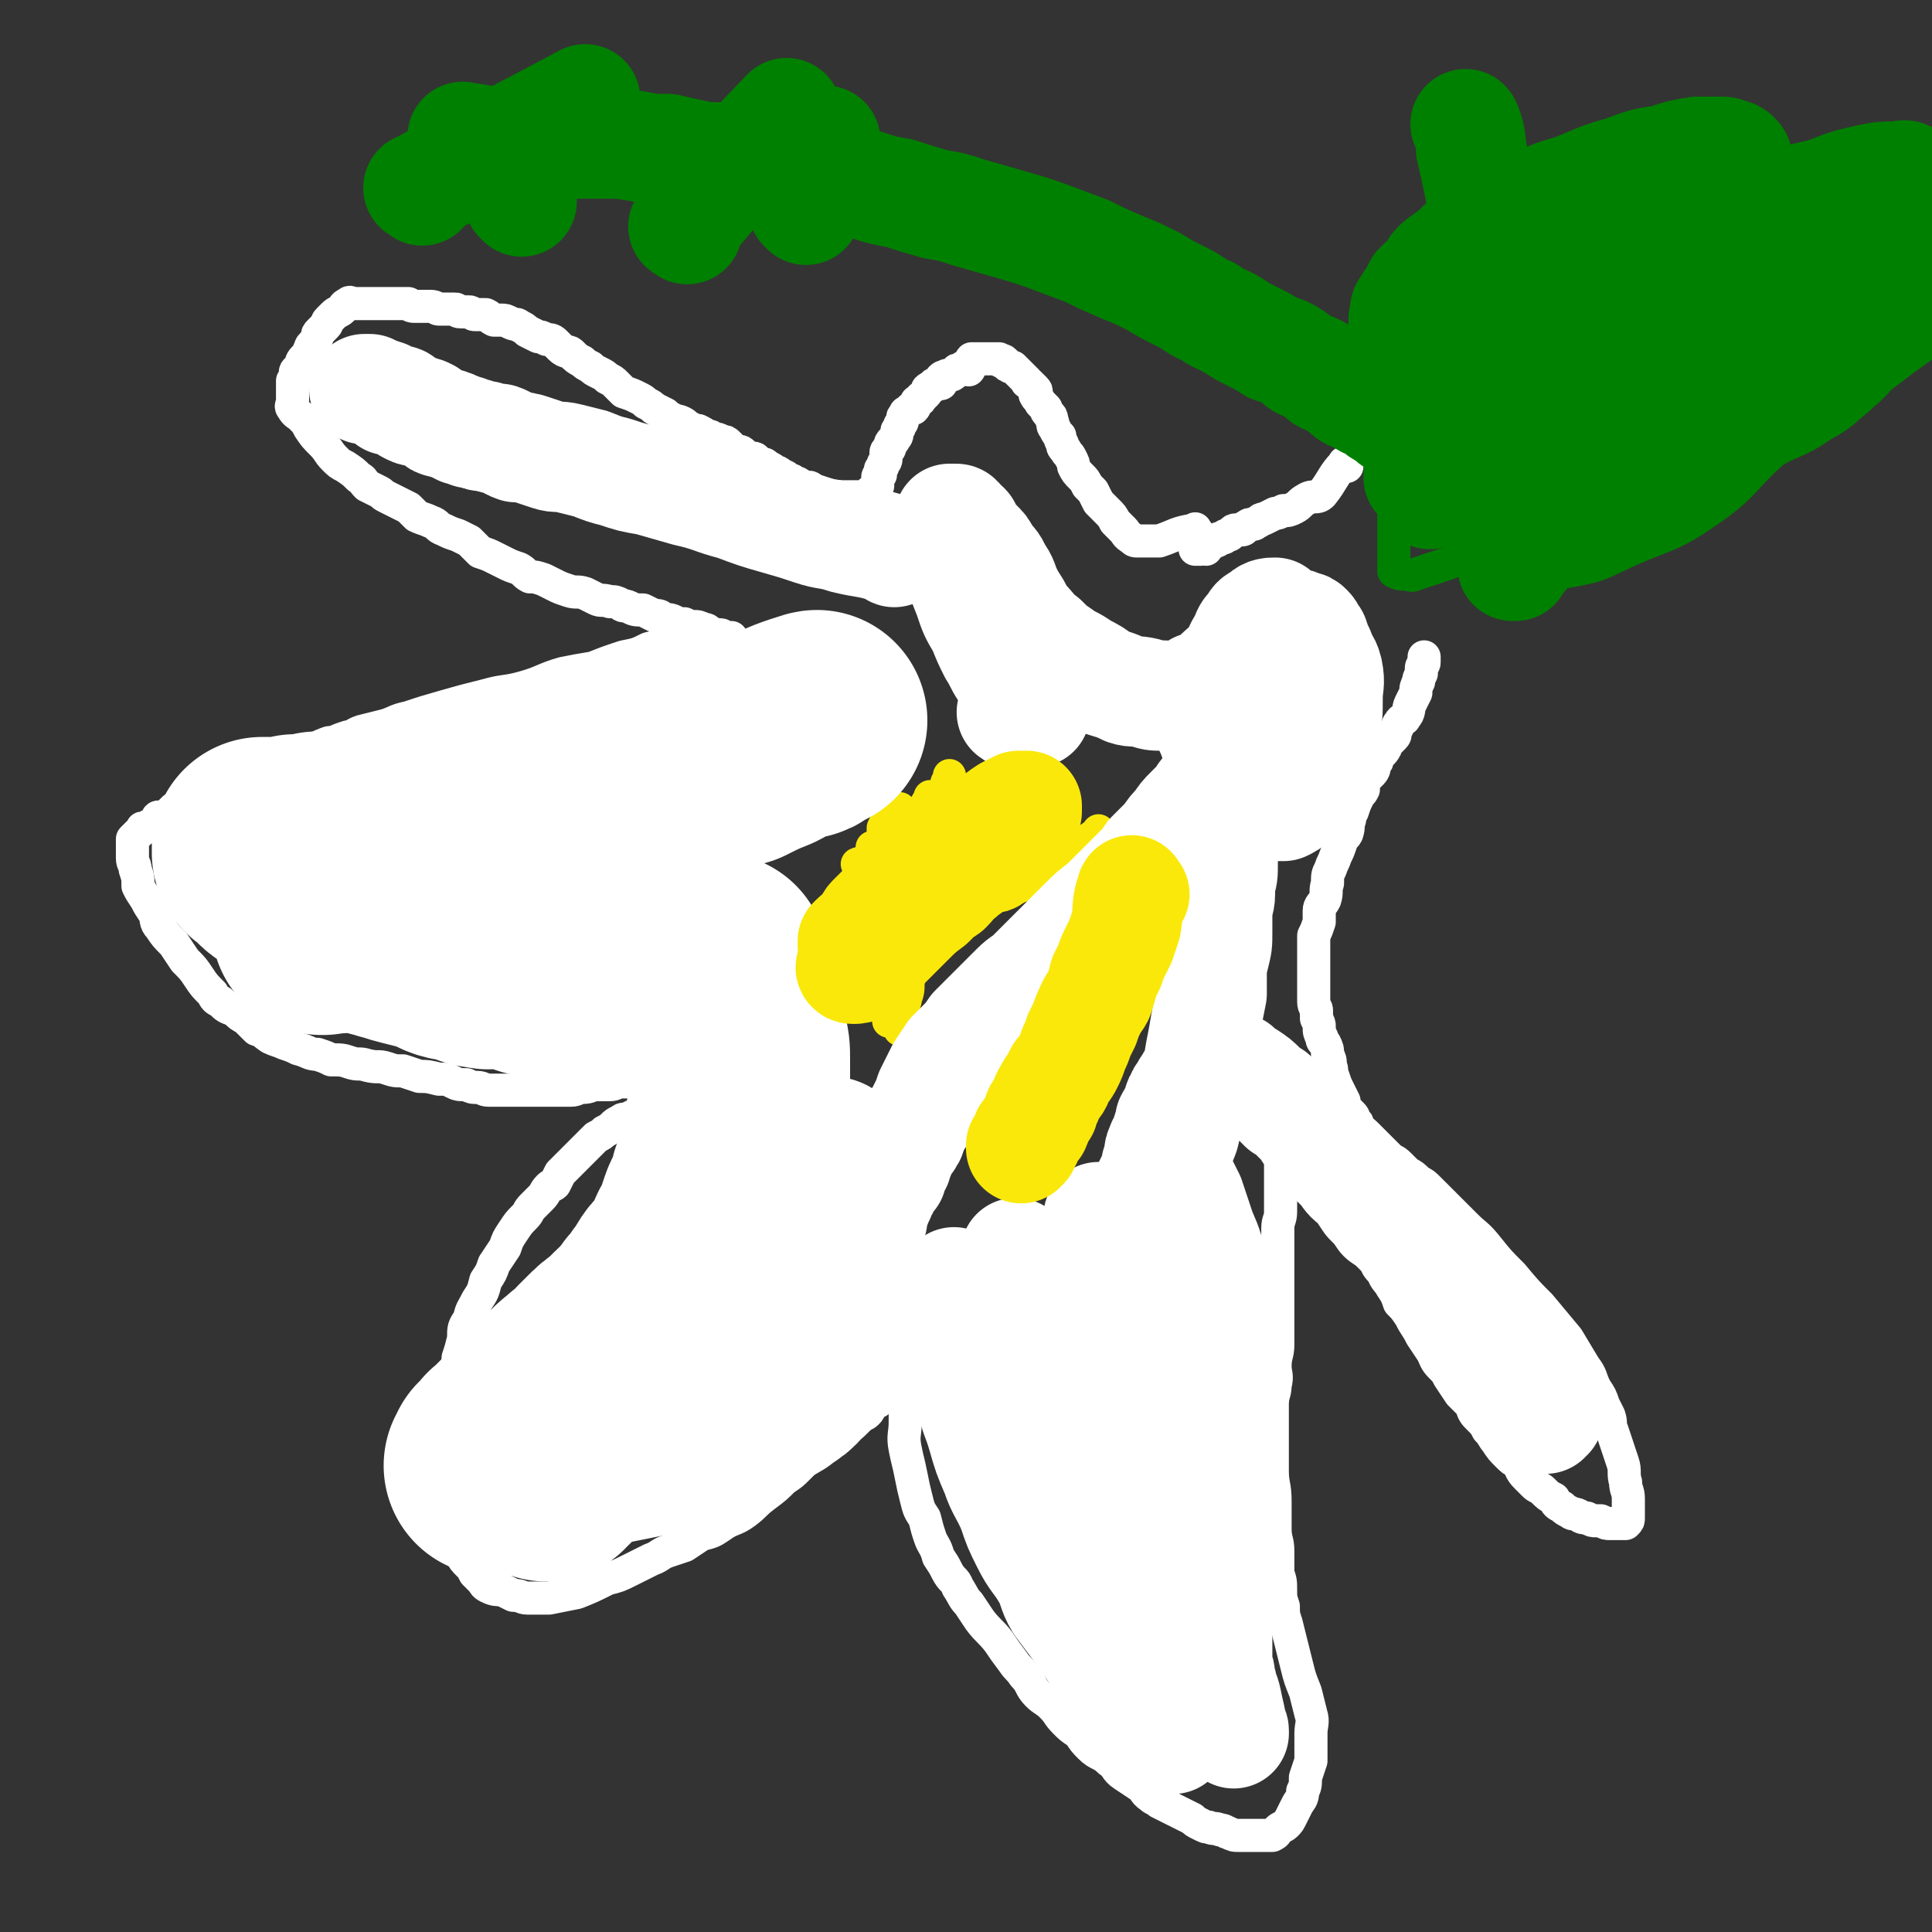 <svg viewBox='0 0 700 700' version='1.1' xmlns='http://www.w3.org/2000/svg' xmlns:xlink='http://www.w3.org/1999/xlink'><rect x="0" y="0" width="700" height="700" fill="#333333" stroke="none"/><g fill='none' stroke='#FFFFFF' stroke-width='12' stroke-linecap='round' stroke-linejoin='round'><path d='M488,169c-1,-1 -1,-2 -1,-1 -4,4 -4,6 -8,11 -2,2 -3,0 -6,2 -2,1 -2,2 -4,3 -2,1 -2,1 -4,1 -2,1 -2,1 -3,1 -2,1 -2,1 -4,2 -1,0 -1,0 -2,1 -1,0 -1,1 -2,1 -1,0 -1,0 -1,0 -1,0 -1,1 -2,1 0,0 0,1 -1,1 -1,0 -1,0 -1,0 -1,0 -1,0 -1,0 -1,0 -1,0 -2,1 0,0 0,1 -1,1 0,0 0,0 -1,0 0,0 0,1 -1,1 0,0 -1,0 -1,0 -1,0 -1,1 -1,1 -1,0 -1,0 -1,0 -1,0 -1,1 -1,1 -1,0 -1,0 -1,0 -1,0 -1,1 -1,2 -1,0 -1,-1 -1,-1 -1,0 -1,1 -1,1 -1,0 -1,0 -1,0 -1,0 -1,0 -1,0 '/><path d='M434,193c-1,-1 -1,-2 -1,-1 -7,1 -7,2 -13,4 -1,0 -2,0 -3,0 -1,0 -1,0 -3,0 -1,0 -1,0 -2,0 -1,0 -1,0 -2,-1 -2,-1 -2,-2 -3,-3 -2,-2 -2,-2 -3,-3 -1,-2 -1,-2 -3,-4 -1,-1 -1,-1 -3,-3 -1,-2 -1,-2 -2,-4 -1,-1 -1,-1 -2,-2 -1,-2 -1,-2 -2,-3 -2,-2 -2,-2 -3,-4 0,-1 0,-1 -1,-3 -1,-2 -1,-1 -2,-3 -1,-1 -1,-1 -1,-2 -1,-2 -1,-2 -1,-3 -1,-1 -1,-1 -2,-3 -1,-1 0,-1 -1,-3 0,-1 0,-1 -1,-2 -1,-1 -1,-1 -1,-2 -1,-1 -1,-1 -2,-2 -1,-2 -1,-1 -2,-3 0,-1 1,-1 0,-2 -1,-1 -1,-1 -2,-2 -1,-1 -1,0 -1,-1 -1,-1 -1,-1 -2,-2 0,0 0,0 -1,-1 -1,-1 -1,-1 -1,-1 -1,-1 -1,-1 -1,-1 0,0 -1,0 -1,0 -1,-1 -1,0 -1,-1 -1,-1 -1,-1 -1,-1 -1,-1 -1,0 -1,0 -1,0 -1,-1 -1,-1 -1,0 -1,0 -1,0 -1,0 -1,0 -1,0 -1,0 -1,0 -1,0 -1,0 -1,0 -1,0 -1,0 -1,0 -1,0 -1,0 -1,0 -2,0 -1,0 -1,0 -1,0 -1,0 -1,0 -1,0 -1,0 -1,0 -1,0 -1,1 0,3 -1,4 0,0 -1,-1 -2,-1 0,0 0,1 -1,1 0,0 0,0 -1,0 -1,0 0,1 -1,1 -1,1 -1,1 -2,1 -1,0 -1,0 -1,0 -1,1 -1,0 -2,1 0,0 0,1 0,2 -1,0 -1,0 -2,0 -1,0 -1,1 -1,1 -1,1 -1,0 -2,1 0,1 0,1 -1,2 0,0 0,0 -1,1 -1,0 0,1 -1,1 -1,1 -1,0 -1,1 -1,1 0,1 -1,2 -1,0 -1,0 -1,0 -1,1 -1,1 -1,1 -1,1 -1,0 -1,1 -1,1 -1,1 -1,2 0,1 0,1 -1,2 0,1 0,1 -1,2 0,0 0,0 0,1 0,1 0,1 -1,2 0,1 -1,1 -1,1 -1,1 0,2 -1,3 0,0 -1,0 -1,1 0,1 0,1 0,2 0,1 0,1 -1,2 0,1 0,1 -1,2 0,1 0,1 0,2 0,0 -1,0 -1,1 0,0 0,0 0,1 0,1 0,1 0,2 0,0 -1,0 -1,1 0,0 0,0 0,1 0,0 -1,0 -1,0 -1,0 -1,1 -1,1 -1,1 -1,1 -1,1 -1,0 -1,0 -2,0 -1,0 -1,0 -3,0 -1,0 -1,0 -2,0 -2,0 -2,0 -3,0 -1,0 -1,0 -2,0 -1,0 -1,0 -2,0 -2,0 -2,0 -3,0 0,0 -1,0 -1,0 -1,-1 -1,-2 -2,-3 -1,-1 -1,0 -2,0 -2,0 -1,-1 -3,-2 -1,0 -1,0 -2,-1 -1,0 -1,0 -2,-1 -1,-1 -1,0 -2,-1 -1,-1 -1,-1 -2,-1 -1,-1 -1,-1 -3,-2 -1,-1 -1,-1 -3,-1 -1,-1 -1,-2 -2,-2 -1,0 -1,0 -2,0 -1,-1 -1,-1 -2,-2 -1,-1 -2,0 -3,-1 -1,-1 -1,-1 -2,-2 -1,-1 -1,-1 -2,-1 -2,-1 -2,-1 -3,-1 -2,-1 -1,-1 -3,-1 -1,-1 -1,-1 -3,-2 -1,0 -1,0 -3,-1 -2,-1 -1,-1 -3,-2 -2,-1 -2,0 -3,-1 -2,-1 -2,-1 -3,-2 -2,-1 -2,-1 -4,-2 -1,-1 -1,-1 -3,-2 -1,-1 -1,-1 -3,-2 -2,-1 -2,-1 -5,-2 -1,-1 -1,-1 -3,-3 -1,-1 -1,-1 -3,-2 -1,-1 -1,-1 -3,-2 -2,-1 -2,-1 -3,-2 -2,-1 -2,-1 -3,-2 -2,-1 -2,-1 -4,-3 -1,-1 -2,0 -4,-2 -1,-1 -1,-1 -2,-2 -1,-1 -2,-1 -3,-1 -2,-1 -2,-1 -3,-1 -2,-1 -2,-1 -4,-2 -1,-1 -1,-1 -3,-2 -1,-1 -1,0 -3,-1 -2,-1 -2,-1 -3,-1 -1,0 -2,0 -3,0 -2,-1 -1,-1 -3,-2 -2,0 -2,0 -4,0 -1,0 -1,-1 -2,-1 -2,0 -2,0 -3,0 -2,0 -1,-1 -2,-1 -2,0 -2,0 -3,0 -2,0 -2,0 -3,0 -1,0 -1,-1 -3,-1 -1,0 -1,0 -3,0 -1,0 -1,0 -2,0 -2,0 -2,0 -3,-1 -1,0 -1,0 -3,0 -2,0 -2,0 -4,0 -1,0 -1,0 -3,0 -1,0 -1,0 -3,0 -1,0 -1,0 -3,0 -1,0 -1,0 -2,0 -1,0 -1,0 -2,0 -1,0 -1,-1 -2,0 -2,1 -1,1 -2,2 -1,1 -2,1 -3,2 -1,1 -1,1 -2,2 -1,1 0,1 -1,2 -1,1 -1,1 -2,2 -1,1 -1,1 -1,2 -1,2 -1,2 -2,3 -1,1 0,1 -1,2 0,1 0,1 -1,2 -1,1 -1,1 -1,1 -1,1 -1,2 -1,3 0,0 -1,0 -1,1 0,0 -1,0 -1,1 0,1 0,1 0,2 0,1 -1,1 -1,1 0,1 0,1 0,3 0,1 0,1 0,2 0,1 0,1 0,2 0,2 -1,2 0,3 1,2 2,2 3,3 2,2 2,2 3,4 2,3 2,3 5,6 2,2 2,3 4,5 2,2 2,2 4,3 3,2 3,2 5,4 2,1 1,1 3,3 2,1 2,1 4,2 2,1 1,1 3,2 2,1 2,1 4,2 2,1 2,1 4,2 2,2 2,2 3,3 2,1 3,1 5,2 3,1 2,2 5,3 2,1 2,1 5,2 2,1 2,1 4,2 2,2 2,2 4,4 3,1 3,1 5,2 2,1 2,1 4,2 2,1 2,1 5,2 2,1 2,2 4,3 2,0 2,0 5,1 2,1 2,1 4,2 2,1 2,1 5,2 3,1 3,0 6,1 2,1 2,1 4,2 2,1 2,0 5,1 2,0 2,0 4,1 1,1 1,0 3,1 2,1 2,1 5,1 2,1 2,1 4,2 2,0 2,0 3,1 2,1 2,0 4,1 2,1 2,1 4,1 2,1 2,1 3,1 2,0 2,0 4,1 1,0 1,0 2,1 1,0 1,1 2,1 1,0 1,0 2,0 1,0 1,1 2,1 1,1 1,0 1,0 1,0 1,0 1,0 -1,0 -2,0 -4,0 -2,0 -2,0 -5,0 -2,0 -2,1 -5,1 -4,1 -4,0 -8,1 -4,1 -4,1 -8,2 -4,2 -4,2 -9,3 -6,2 -6,2 -11,4 -6,1 -6,1 -11,2 -7,2 -7,3 -14,5 -7,2 -7,1 -14,3 -8,2 -8,2 -15,4 -7,2 -7,2 -13,4 -5,1 -5,2 -9,3 -4,1 -4,1 -8,2 -3,1 -3,2 -5,2 -3,1 -3,1 -5,2 -2,0 -2,0 -4,1 -1,0 -1,1 -2,1 -2,1 -2,1 -3,1 -2,1 -2,1 -3,1 -2,0 -2,1 -4,1 -1,0 -1,1 -3,1 -1,0 -1,0 -2,0 -1,0 -1,1 -2,1 -2,1 -2,0 -3,1 -1,0 -1,1 -2,1 -1,0 -1,0 -2,0 -1,0 -1,0 -2,1 -1,1 -1,1 -2,1 -1,1 -1,0 -2,1 -1,0 -1,0 -1,0 -1,0 -1,1 -1,1 -1,0 -1,0 -1,0 -1,0 -1,1 -1,1 -1,1 -1,0 -2,0 -1,0 -1,1 -1,2 -1,0 -1,0 -1,0 0,0 -1,0 -1,0 -1,0 -1,0 -1,1 -1,0 -1,1 -1,1 -1,0 -1,0 -1,0 -1,0 -1,1 -1,2 -1,0 -1,0 -2,0 -1,1 -1,1 -2,1 -1,1 -1,1 -1,2 -1,0 -1,0 -1,0 -1,1 -1,1 -2,1 -1,0 -1,0 -1,0 -1,1 -1,1 -2,2 0,0 0,1 -1,1 -1,0 -1,0 -2,0 -1,0 -1,0 -1,1 -1,1 -1,1 -2,2 -1,0 -1,0 -2,1 0,0 0,0 -1,0 -1,0 0,0 -1,1 -1,1 -1,1 -2,2 0,0 0,0 -1,1 0,1 0,1 0,3 0,2 0,2 0,4 0,2 1,2 1,4 1,3 1,3 1,6 1,2 1,2 3,5 1,2 1,2 3,5 1,2 0,3 2,5 2,3 2,3 5,6 2,3 2,3 4,6 3,3 3,3 5,6 2,3 2,3 5,6 1,2 1,2 3,3 2,2 2,2 5,3 2,2 2,2 4,3 2,2 2,2 4,4 3,1 2,1 5,3 2,1 3,1 5,2 3,1 3,1 5,2 4,1 4,2 7,2 3,1 3,1 5,2 4,0 4,0 7,1 3,1 3,0 6,1 4,1 4,0 7,1 3,1 3,1 6,1 3,1 3,1 6,2 3,0 3,0 7,1 3,0 3,0 5,1 2,1 2,1 5,1 2,1 2,1 4,1 2,0 2,1 4,1 1,0 1,0 3,0 2,0 2,0 3,0 2,0 2,0 4,0 2,0 2,0 4,0 1,0 1,0 3,0 1,0 1,0 3,0 2,0 2,0 4,0 3,0 3,0 6,0 2,0 2,-1 4,-1 3,0 3,-1 5,-1 2,0 2,0 5,0 2,0 2,-1 4,-1 3,0 3,0 5,0 2,-1 2,-1 5,-1 2,0 2,0 5,0 2,0 2,0 4,0 2,0 2,0 3,0 2,0 2,0 3,0 1,0 1,0 3,0 0,0 0,0 1,0 0,0 0,0 1,0 1,0 1,0 1,0 -2,2 -2,2 -5,4 -1,0 -1,0 -2,1 -2,1 -2,0 -4,1 -2,1 -2,1 -4,1 -2,1 -2,1 -4,3 -2,1 -2,1 -4,2 -3,1 -3,1 -5,2 -2,1 -2,0 -3,1 -2,1 -2,1 -3,2 -1,1 -1,1 -3,2 -1,1 -1,1 -3,2 -1,1 -1,1 -2,2 -1,1 -1,1 -2,2 -1,1 -1,1 -2,2 -2,2 -2,2 -3,3 -1,1 -1,1 -2,2 -1,1 -1,1 -2,2 -1,2 -1,2 -2,4 -1,1 -1,0 -2,1 -2,2 -1,2 -3,4 -1,1 -1,1 -3,3 -2,2 -1,2 -3,4 -2,2 -2,2 -4,5 -2,3 -2,3 -3,6 -2,3 -2,3 -4,6 -1,3 -1,3 -3,6 -1,4 -1,4 -3,7 -2,4 -2,3 -3,7 -2,3 -2,3 -2,7 -1,4 -1,4 -2,7 0,3 -1,3 -1,7 0,2 0,2 0,4 0,3 -1,3 -1,5 0,3 0,3 0,5 0,2 0,2 0,3 0,2 0,2 0,3 0,2 0,2 0,3 0,1 0,1 0,2 0,1 0,1 0,3 0,1 -1,1 -1,2 0,1 0,1 0,2 0,1 0,1 0,2 0,1 0,1 0,2 0,1 0,1 -1,2 0,1 0,1 0,2 0,1 0,1 0,2 0,1 0,1 0,2 0,0 0,0 0,1 0,1 0,1 0,3 0,1 0,1 0,3 0,2 0,2 1,4 1,2 1,2 2,4 1,2 1,3 2,5 1,2 1,2 3,4 1,1 1,1 2,3 1,1 1,1 2,2 2,2 1,2 3,3 2,1 3,1 5,1 2,1 2,1 4,2 3,0 3,1 5,1 4,0 4,0 8,0 5,-1 5,-1 10,-2 5,-2 5,-2 11,-5 4,-1 4,-1 8,-3 4,-2 4,-2 8,-4 3,-1 3,-2 6,-3 3,-1 3,-1 6,-2 3,-2 3,-2 6,-4 4,-1 4,-1 7,-3 4,-3 5,-2 9,-5 4,-3 3,-3 7,-6 4,-3 4,-3 7,-6 3,-2 3,-2 5,-4 2,-2 2,-2 4,-4 2,-1 2,-1 4,-3 2,-2 1,-2 3,-3 2,-1 2,-1 4,-2 1,-1 1,-1 3,-3 1,-1 1,-1 2,-2 2,-1 2,-1 3,-2 1,-1 1,0 2,-1 1,-1 1,-1 1,-2 1,-1 1,-1 2,-2 1,0 1,0 2,-1 1,-1 1,-1 2,-1 0,-1 1,-1 1,-2 1,-1 1,-1 1,-2 1,-2 2,-1 3,-3 1,-1 1,-1 2,-3 1,-2 0,-2 1,-4 1,-2 2,-2 2,-3 1,-2 1,-3 1,-5 1,-2 1,-2 2,-4 1,-2 1,-2 2,-4 1,-1 1,-2 1,-3 1,-2 1,-2 1,-3 1,-2 1,-2 1,-3 0,-1 1,-1 1,-3 0,-1 0,-1 0,-2 0,-1 1,-1 1,-2 0,-1 0,-1 0,-1 0,-2 0,-2 1,-3 0,0 0,0 0,-1 0,0 0,0 0,-1 0,-1 0,-1 0,-1 0,-1 0,-1 0,-1 -1,1 -2,1 -3,3 -1,2 -1,2 -2,5 -1,3 -2,3 -3,7 -2,5 -1,5 -2,10 -2,7 -2,7 -3,14 0,7 0,7 -1,13 0,6 0,6 0,11 0,5 -1,5 0,10 1,5 1,4 2,9 1,5 1,5 2,9 1,4 1,4 3,7 1,4 1,4 2,7 1,3 2,3 3,7 2,3 2,3 3,5 2,4 3,3 4,6 2,3 2,4 4,6 2,3 2,3 4,6 3,4 4,4 7,8 2,3 2,3 5,7 2,3 2,2 4,5 3,3 2,4 5,7 2,2 3,2 5,4 3,3 2,3 5,6 2,2 2,2 5,4 2,3 2,3 4,5 3,3 4,2 7,5 3,2 2,3 5,5 3,2 3,2 6,4 2,1 1,2 4,4 1,1 2,1 3,2 2,1 2,1 4,2 2,1 2,1 4,2 2,1 2,1 4,2 1,1 1,1 3,2 2,1 2,1 3,1 2,1 2,0 4,1 2,0 2,1 3,1 2,1 2,1 4,1 2,0 2,0 4,0 1,0 1,0 3,0 1,0 1,0 3,0 1,0 1,0 2,0 2,-1 1,-1 2,-2 1,-1 2,-1 3,-2 1,-1 1,-1 2,-3 1,-2 1,-2 2,-4 1,-2 2,-2 2,-5 1,-2 1,-2 1,-5 1,-3 1,-3 2,-6 0,-2 0,-2 0,-5 0,-3 0,-3 0,-5 0,-3 1,-4 0,-7 -1,-4 -1,-4 -2,-8 -2,-5 -2,-5 -3,-9 -1,-4 -1,-4 -2,-8 -1,-4 -1,-4 -2,-8 -1,-3 -1,-3 -1,-6 -1,-3 -1,-3 -1,-6 0,-3 0,-3 -1,-6 0,-4 0,-4 0,-8 0,-4 -1,-4 -1,-8 0,-5 0,-5 0,-10 0,-6 -1,-6 -1,-11 0,-5 0,-5 0,-9 0,-4 0,-4 0,-8 0,-4 0,-4 0,-7 0,-4 1,-4 1,-7 1,-4 0,-4 0,-7 0,-4 1,-4 1,-8 0,-4 0,-4 0,-8 0,-4 0,-4 0,-7 0,-4 0,-4 0,-7 0,-2 0,-2 0,-5 0,-3 0,-3 0,-5 0,-3 0,-3 0,-5 0,-3 0,-3 0,-5 0,-3 1,-3 1,-6 0,-3 0,-3 0,-5 0,-2 0,-2 0,-4 0,-3 0,-3 0,-5 0,-1 0,-1 0,-2 0,-1 0,-1 0,-2 0,-1 0,-1 0,-2 0,-1 0,-1 0,-2 0,0 0,0 0,-1 0,-1 0,-1 0,-1 0,-1 0,-1 0,-1 0,-1 0,-1 0,-1 0,-1 0,-1 0,-1 0,-1 0,-1 0,-1 0,0 0,0 0,-1 0,0 0,-1 0,-1 0,0 1,0 1,0 1,0 1,0 1,0 1,0 1,0 2,1 1,2 1,2 2,4 0,1 1,1 2,3 1,1 1,1 2,3 2,2 2,2 3,4 2,3 2,3 3,5 2,2 2,2 3,4 2,3 2,3 4,6 1,2 1,2 2,4 1,2 1,2 2,4 2,3 2,3 3,5 2,2 2,2 4,4 1,3 1,3 3,5 1,3 2,3 3,5 2,3 2,3 3,6 2,2 2,2 4,5 2,4 2,3 4,7 2,3 2,3 4,6 1,2 1,3 3,5 2,2 2,2 3,4 2,3 2,3 4,6 2,2 2,2 4,4 1,3 1,3 3,5 2,2 2,2 3,4 2,2 2,3 3,4 2,3 2,3 4,5 2,2 2,2 4,3 1,2 1,3 3,5 1,1 1,1 3,3 1,1 2,1 3,2 2,2 2,2 4,3 1,2 1,2 3,3 1,1 1,1 3,2 1,1 1,0 3,1 1,1 2,1 3,1 2,1 2,1 3,1 1,0 1,0 2,0 2,1 2,1 3,1 1,0 1,0 2,0 0,0 0,0 1,0 0,0 0,0 1,0 1,0 1,0 1,0 1,0 1,0 1,0 1,-1 1,-1 1,-2 0,-2 0,-2 0,-3 0,-2 0,-2 0,-4 0,-3 -1,-3 -1,-6 -1,-3 0,-4 -1,-7 -1,-3 -1,-3 -2,-6 -1,-3 -1,-3 -2,-6 -1,-2 0,-2 -1,-5 -1,-2 -1,-2 -2,-4 -1,-3 -1,-3 -3,-6 -2,-4 -1,-4 -4,-8 -3,-5 -3,-5 -6,-10 -5,-6 -5,-6 -10,-12 -5,-5 -5,-5 -10,-11 -5,-5 -5,-5 -9,-10 -4,-5 -4,-4 -8,-8 -4,-4 -4,-4 -7,-7 -3,-3 -3,-3 -6,-6 -2,-2 -2,-2 -4,-3 -2,-2 -2,-2 -4,-3 -2,-2 -2,-2 -3,-3 -2,-2 -2,-1 -4,-3 -1,-1 -1,-1 -3,-3 -2,-2 -2,-2 -3,-3 -1,-1 -1,-1 -2,-2 -2,-2 -2,-1 -3,-3 0,-1 0,-1 -1,-2 -1,-1 0,-1 -1,-2 -1,-1 -1,-1 -2,-2 -1,-1 -1,-2 -1,-3 -1,-2 -1,-2 -2,-4 -1,-2 -1,-2 -2,-5 -1,-2 0,-2 -1,-4 0,-2 0,-2 -1,-4 0,-2 0,-2 -1,-4 -1,-1 -1,-1 -1,-2 -1,-2 -1,-2 -1,-4 0,-1 0,-1 -1,-3 0,-1 0,-1 0,-3 0,-1 -1,-1 -1,-3 0,-2 0,-2 0,-4 0,-2 0,-2 0,-4 0,-2 0,-2 0,-4 0,-2 0,-2 0,-5 0,-2 0,-2 0,-4 0,-1 0,-2 0,-3 1,-2 1,-2 2,-5 0,-2 0,-2 0,-4 0,-2 1,-2 2,-4 1,-3 0,-3 1,-6 0,-3 0,-3 1,-5 1,-3 1,-2 2,-5 1,-2 1,-2 2,-5 0,-2 1,-1 2,-3 1,-3 0,-3 1,-5 0,-2 0,-2 1,-3 1,-3 1,-3 2,-5 1,-2 1,-1 2,-3 0,-2 0,-2 1,-4 1,-1 1,-1 2,-2 1,-1 1,-2 1,-3 1,-1 1,-1 1,-2 1,-2 2,-2 3,-4 0,-1 0,-1 1,-2 1,-1 1,-1 2,-2 1,-1 0,-1 1,-3 1,-1 0,-1 1,-2 1,-2 2,-1 2,-2 2,-2 1,-3 2,-5 1,-2 1,-2 2,-4 0,-2 0,-2 1,-4 0,-1 0,-1 1,-3 0,-1 0,-1 0,-2 0,-1 1,-1 1,-2 0,-1 0,-1 0,-1 0,-1 0,-1 0,-1 '/></g>
<g fill='none' stroke='#008000' stroke-width='12' stroke-linecap='round' stroke-linejoin='round'><path d='M541,217c-1,-1 -2,-1 -1,-1 6,-2 7,-1 14,-4 4,-1 4,-2 8,-4 4,-3 4,-3 8,-6 5,-4 5,-5 10,-9 6,-5 6,-4 12,-9 5,-4 5,-5 10,-10 4,-4 4,-4 9,-8 3,-3 4,-3 7,-7 4,-4 3,-4 7,-8 3,-4 4,-4 7,-8 4,-4 3,-4 6,-8 2,-4 2,-4 5,-7 1,-3 1,-3 3,-6 1,-2 1,-2 3,-4 2,-2 2,-2 3,-4 2,-1 2,-1 3,-3 0,-1 0,-1 1,-2 1,-1 1,-1 2,-2 1,-1 1,-1 2,-2 1,-1 1,-1 1,-2 1,-2 1,-1 3,-3 0,0 0,0 1,-1 1,0 1,0 2,-1 1,-1 1,-1 2,-2 0,0 1,0 1,0 1,0 1,-1 1,-1 1,-1 1,-1 2,-1 0,0 0,-1 1,-1 0,0 1,0 1,0 1,0 1,0 1,-1 1,-1 1,-1 1,-1 1,-1 1,-1 1,-1 1,0 1,0 2,0 0,0 0,0 0,0 0,0 0,0 0,-1 0,0 0,-1 0,-1 -2,-1 -2,-1 -4,-1 -3,0 -3,0 -6,0 -2,0 -2,0 -5,0 -4,0 -4,0 -8,0 -3,0 -3,0 -6,0 -4,1 -4,1 -8,2 -3,1 -3,1 -6,1 -4,0 -4,0 -7,0 -3,0 -3,1 -6,1 -4,0 -4,0 -7,0 -3,1 -3,1 -6,1 -3,0 -3,1 -5,1 -3,1 -3,1 -6,1 -2,0 -2,0 -5,1 -2,0 -2,1 -5,1 -2,1 -2,1 -4,1 -2,1 -2,1 -4,2 -2,0 -2,1 -3,2 -3,1 -3,0 -5,1 -2,1 -2,2 -4,3 -2,2 -3,1 -5,2 -2,2 -2,2 -4,3 -2,2 -2,2 -3,3 -3,2 -3,2 -5,4 -2,1 -1,2 -3,3 -2,2 -2,2 -4,4 -3,2 -3,2 -5,4 -3,2 -2,2 -4,4 -2,2 -2,2 -4,4 -2,2 -2,3 -4,5 -2,2 -2,2 -4,4 -3,3 -3,3 -5,6 -2,3 -2,3 -4,6 -1,3 -1,3 -3,6 -1,2 -2,2 -3,5 -1,3 0,3 -1,6 -1,3 -1,2 -2,5 -1,3 -1,3 -2,6 0,3 0,3 0,6 0,2 0,2 0,5 0,2 0,2 0,4 0,2 0,2 0,3 0,1 0,1 0,3 0,0 0,1 0,1 2,1 2,1 4,1 2,0 2,1 4,0 6,-2 6,-2 12,-4 7,-4 8,-4 15,-9 7,-4 7,-4 14,-10 7,-6 7,-6 13,-12 7,-7 6,-7 12,-14 6,-8 6,-8 12,-15 5,-6 5,-6 9,-13 4,-5 4,-6 8,-11 2,-3 3,-3 5,-6 2,-3 1,-3 3,-5 1,-2 2,-1 3,-2 1,-1 1,-1 2,-3 0,0 0,-1 0,-1 0,0 2,0 2,0 -2,2 -3,2 -6,4 -8,7 -8,7 -16,14 -10,7 -10,7 -19,15 -6,5 -7,5 -13,11 -4,4 -4,4 -8,8 -2,2 -2,2 -5,4 -2,1 -2,1 -4,3 -1,1 -1,1 -2,3 0,1 0,1 0,2 0,0 0,0 0,1 1,0 2,0 3,0 6,0 6,0 12,-1 12,-3 12,-2 23,-6 15,-6 15,-6 30,-13 10,-5 10,-5 21,-11 10,-6 10,-6 21,-13 7,-4 7,-4 14,-9 4,-2 3,-3 7,-5 2,-2 2,-1 4,-3 1,-1 1,-1 2,-2 0,0 1,0 1,0 -2,1 -3,0 -6,2 -8,3 -8,3 -16,7 -14,7 -14,8 -28,15 -14,7 -14,7 -28,15 -12,6 -12,6 -24,13 -9,6 -9,7 -18,13 -6,4 -6,4 -11,8 -4,3 -4,3 -7,6 -1,1 0,1 -1,2 -1,1 -2,3 -1,2 4,0 6,-1 11,-4 12,-6 12,-6 23,-14 13,-8 13,-8 25,-18 10,-7 10,-7 20,-14 8,-6 8,-6 15,-11 6,-5 6,-5 12,-9 3,-3 3,-3 7,-6 1,-1 1,-1 3,-3 1,-1 1,-1 2,-2 0,-1 0,-1 0,-2 -1,-1 -1,-1 -2,-2 -3,-1 -3,-2 -7,-2 -7,0 -7,0 -14,1 -10,2 -11,2 -20,5 -16,7 -16,7 -32,15 -11,6 -10,6 -21,13 -8,5 -8,5 -16,10 -5,4 -5,4 -9,7 -3,2 -3,2 -5,4 -1,1 -1,1 -1,2 0,1 0,2 0,2 7,-2 8,-2 15,-5 15,-7 15,-7 30,-16 13,-7 13,-7 26,-15 10,-6 10,-6 19,-12 6,-4 6,-4 12,-8 4,-3 4,-3 7,-5 2,-1 2,-1 3,-2 1,-1 3,-1 2,-1 -2,0 -4,0 -8,2 -8,3 -8,3 -17,6 -12,5 -12,4 -23,9 -11,5 -11,6 -22,12 -9,5 -9,5 -19,11 -8,5 -8,5 -16,10 -5,4 -5,3 -10,7 -3,3 -3,3 -6,6 -1,1 -1,0 -2,1 -1,1 -1,1 -1,2 0,0 0,1 0,1 2,-1 3,-1 5,-3 7,-5 8,-5 15,-10 8,-7 8,-7 16,-14 9,-7 9,-7 18,-15 7,-5 6,-6 13,-11 5,-4 5,-5 9,-8 3,-3 4,-2 7,-4 1,-2 1,-2 2,-3 1,-1 2,-1 3,-2 0,-1 0,-1 0,-1 -1,-1 -1,-1 -2,-1 -5,0 -5,0 -9,1 -10,2 -10,2 -19,5 -10,4 -10,4 -20,8 -10,4 -10,4 -20,9 -8,3 -8,3 -15,7 -4,2 -4,2 -9,4 -3,2 -3,2 -6,4 -2,2 -2,2 -3,4 0,1 0,1 0,2 0,0 0,1 0,1 2,1 3,2 6,1 7,-1 8,-2 15,-5 14,-6 14,-6 28,-13 14,-8 13,-9 26,-17 12,-8 12,-8 23,-16 7,-4 7,-4 14,-8 4,-2 4,-2 8,-4 1,0 1,-1 2,-1 1,-1 3,-2 3,-1 -1,2 -2,3 -5,5 -7,7 -8,7 -15,13 -10,8 -10,8 -20,16 -12,8 -13,8 -25,16 -8,6 -8,7 -17,13 -6,5 -6,5 -12,11 -4,4 -3,4 -7,9 -3,2 -3,2 -5,4 -2,3 -2,3 -3,6 -1,2 -1,3 -2,5 0,1 -1,2 0,3 1,2 2,2 5,2 7,0 8,1 15,-1 13,-3 13,-4 25,-9 15,-6 15,-6 29,-13 13,-7 13,-8 25,-16 11,-7 10,-7 21,-14 7,-5 7,-5 13,-10 4,-3 4,-3 8,-6 1,-2 1,-2 2,-3 0,-1 0,-1 0,-1 -1,-1 -1,-1 -2,-1 -6,1 -7,1 -13,3 -12,5 -12,5 -25,11 -17,8 -17,8 -33,16 -15,8 -15,8 -29,17 -10,7 -10,6 -21,14 -7,4 -6,5 -13,10 -3,3 -3,3 -7,6 -1,1 -1,1 -2,3 -1,1 -2,0 -3,2 0,0 -1,1 0,2 1,0 1,0 3,0 5,0 5,1 11,0 10,-2 10,-2 19,-5 13,-4 13,-4 24,-10 12,-6 12,-6 24,-13 11,-6 11,-6 21,-12 9,-5 9,-5 18,-11 6,-4 6,-4 11,-8 4,-3 4,-3 7,-5 1,-1 1,-1 2,-2 0,-1 0,-2 0,-1 -9,4 -9,5 -18,10 -16,10 -16,10 -31,20 -15,9 -16,8 -31,18 -10,7 -10,8 -19,16 -6,5 -6,4 -12,10 -2,2 -2,2 -5,5 -1,2 -1,2 -1,4 0,1 -1,2 0,3 1,2 2,2 5,2 8,1 9,2 17,1 12,-2 12,-3 23,-8 14,-6 15,-5 28,-14 13,-9 12,-11 23,-21 '/></g>
<g fill='none' stroke='#FAE80B' stroke-width='12' stroke-linecap='round' stroke-linejoin='round'><path d='M312,314c-1,-1 -2,-1 -1,-1 1,-1 4,1 5,0 1,-1 0,-6 0,-6 0,0 1,3 0,5 0,2 -1,2 -2,4 -1,2 0,2 -1,5 0,2 0,2 -1,4 0,1 -1,1 -1,3 0,1 0,1 0,2 0,1 -1,1 -1,2 0,1 0,1 0,1 0,1 0,1 0,2 0,0 0,0 -1,1 0,0 0,1 0,1 -1,-2 -1,-3 0,-4 1,-2 2,-2 3,-4 1,-2 1,-2 1,-4 1,-3 1,-3 1,-6 1,-3 1,-3 2,-5 0,-3 0,-3 1,-5 1,-2 1,-2 2,-4 1,-2 1,-2 1,-3 0,-1 0,-2 0,-2 1,-2 1,-2 2,-3 0,-1 0,-1 1,-2 0,0 0,0 0,-1 0,-1 0,-1 1,-1 0,-1 0,0 1,0 0,0 1,0 1,0 1,1 1,2 1,4 1,2 2,2 2,5 1,4 1,4 2,8 1,5 1,5 1,10 0,4 0,4 0,9 0,5 1,5 0,11 0,4 -1,4 -2,9 -1,3 0,3 -1,7 0,3 0,3 -1,6 0,2 -1,1 -1,3 0,2 0,2 0,3 0,1 0,1 -1,2 0,1 0,1 0,2 0,0 0,1 0,1 0,-2 0,-3 0,-5 1,-6 1,-6 1,-13 1,-6 1,-6 2,-11 0,-6 0,-6 1,-11 1,-4 0,-4 1,-8 1,-4 1,-3 2,-7 1,-2 1,-2 1,-4 0,-3 0,-3 1,-5 1,-2 1,-2 2,-4 0,-1 0,-1 0,-3 0,-1 0,-1 1,-2 0,-1 1,-1 1,-3 0,0 0,-1 0,-1 0,0 1,0 2,0 0,0 -1,-2 -1,-1 -1,1 0,3 -1,6 0,4 0,4 -1,8 -1,4 -1,4 -2,9 -1,4 -1,4 -2,8 0,4 -1,4 -2,8 -1,4 -1,4 -2,8 -1,3 -1,3 -2,7 -1,3 -1,3 -1,6 -1,2 -1,2 -2,4 -1,2 -1,2 -1,4 0,1 0,1 0,2 0,1 0,1 -1,2 0,1 -1,1 -1,1 0,1 0,1 0,2 0,0 0,0 0,0 0,-3 0,-3 0,-6 0,-4 0,-4 0,-8 0,-5 0,-5 1,-10 0,-4 0,-4 1,-8 1,-5 1,-5 2,-9 1,-5 1,-5 2,-9 1,-3 2,-3 3,-7 1,-3 1,-3 2,-7 1,-2 0,-2 1,-4 1,-2 0,-2 1,-5 0,-1 1,0 1,-1 0,-1 0,-2 0,-3 0,-1 0,-1 0,-1 0,-1 1,-1 1,-1 0,-1 0,-1 0,-1 0,-1 0,-2 0,-1 -1,2 -2,3 -3,6 -1,4 0,5 -1,9 -1,4 -1,4 -1,8 -1,5 0,5 -1,10 -1,5 -1,5 -2,10 -1,4 -2,4 -3,8 0,3 0,3 -1,7 0,2 0,2 -1,4 -1,2 -1,2 -1,3 -1,2 0,2 0,3 -1,1 -1,2 -1,3 0,0 0,0 -1,1 0,0 -1,1 0,1 0,-4 1,-5 2,-10 1,-4 1,-4 2,-9 1,-5 1,-5 2,-9 2,-5 2,-5 4,-10 2,-4 1,-4 3,-9 1,-4 2,-4 3,-8 1,-3 0,-3 1,-6 1,-3 1,-3 2,-6 1,-1 1,-1 1,-3 0,-1 0,-1 1,-2 0,-1 0,-1 0,-2 0,-1 1,-1 1,-2 0,-1 0,-1 0,-1 0,-1 0,-1 0,-1 0,-1 1,-1 1,-1 0,-1 0,-1 0,-1 0,-1 0,-1 0,-1 0,1 1,2 0,3 -1,2 -2,2 -3,4 -2,2 -1,3 -3,5 -1,3 -1,3 -3,6 -1,2 -1,2 -2,5 -1,2 -1,2 -1,4 -1,1 -1,1 -1,2 -1,1 0,1 -1,3 0,1 -1,0 -1,2 -1,0 0,0 0,1 0,1 0,1 0,2 0,0 0,0 0,1 0,0 0,0 0,0 2,0 2,0 4,0 2,0 2,0 4,0 2,0 2,-1 4,-1 2,-1 2,-1 4,-2 3,-1 3,-1 6,-2 2,-1 2,0 4,-1 3,-1 2,-2 5,-2 2,-1 2,-1 4,-1 2,0 2,0 4,-1 1,0 2,0 3,-1 1,0 1,-1 2,-1 0,-1 0,0 1,0 1,0 1,-1 2,-1 0,0 0,0 1,0 0,0 1,0 1,0 -2,2 -3,2 -6,4 -3,2 -2,2 -5,4 -3,2 -3,1 -6,3 -2,2 -1,2 -3,4 -2,1 -1,1 -3,2 -1,1 -2,0 -3,1 -1,1 -1,1 -1,2 -1,0 -1,0 -2,0 -1,1 0,1 -1,2 0,0 -1,0 -1,0 -1,0 0,1 -1,1 -1,1 -2,1 -1,1 1,0 2,0 5,0 2,-1 2,-2 4,-3 2,-1 2,-1 5,-2 2,-1 3,0 5,-1 3,-1 3,-2 6,-3 3,-2 3,-2 6,-4 3,-1 2,-2 5,-3 3,-2 3,-2 6,-4 2,-1 1,-2 3,-3 2,-1 2,-1 3,-2 1,-1 2,-1 3,-2 1,0 1,-1 2,-1 0,-1 0,-1 0,-1 '/><path d='M410,347c-1,-1 -1,-2 -1,-1 -4,3 -4,4 -7,9 -2,3 -2,3 -4,6 -2,3 -2,3 -5,6 -1,3 -1,3 -3,6 -1,2 -2,2 -3,4 -1,2 -1,2 -2,5 -1,2 -1,2 -3,4 -1,2 -1,2 -2,4 -1,1 -1,1 -2,3 -1,1 0,2 -1,3 -1,1 -1,1 -1,3 -1,1 -1,1 -2,3 0,0 -1,0 -1,1 0,1 0,1 0,2 0,0 -1,0 -1,0 -1,0 0,1 0,2 0,0 0,0 0,0 1,-2 1,-2 2,-4 2,-3 2,-3 4,-5 1,-3 1,-3 3,-6 2,-3 2,-3 3,-6 2,-4 2,-4 4,-7 1,-3 0,-3 2,-6 0,-2 1,-2 2,-4 1,-3 0,-3 1,-5 0,-2 0,-2 1,-3 0,-1 0,-1 1,-2 0,-1 0,-1 1,-3 0,0 0,0 1,-1 0,-1 0,-1 0,-2 0,-1 1,0 1,-1 0,-1 0,-1 0,-1 0,-1 0,-1 1,-1 0,0 1,0 1,0 -1,2 -1,2 -2,4 -2,3 -2,3 -3,5 -1,3 -1,3 -2,5 -1,3 -1,3 -3,5 -1,2 -1,2 -3,4 -2,1 -2,1 -4,3 0,0 0,0 0,0 '/></g>
<g fill='none' stroke='#FFFFFF' stroke-width='12' stroke-linecap='round' stroke-linejoin='round'><path d='M244,344c-1,-1 -2,-1 -1,-1 4,-4 6,-3 11,-8 3,-2 2,-3 3,-6 2,-4 1,-4 2,-8 1,-3 1,-3 1,-6 0,-3 1,-3 0,-5 -1,-2 -1,-2 -3,-3 -1,-2 0,-2 -1,-3 -2,-2 -3,-1 -5,-2 -3,-1 -3,-1 -7,-1 -3,0 -4,-1 -7,0 -4,1 -4,1 -7,3 -3,1 -3,0 -6,1 -3,1 -3,1 -5,3 -2,1 -2,1 -4,3 -1,1 -1,1 -2,3 -1,2 -2,2 -2,4 -1,3 -1,3 -1,5 1,3 1,3 3,5 2,3 2,3 5,4 3,2 4,1 8,2 3,1 4,2 7,1 4,-1 3,-2 7,-4 3,-2 4,-2 7,-4 3,-3 4,-4 6,-8 2,-4 2,-4 3,-9 1,-6 2,-6 1,-11 0,-5 -1,-5 -3,-9 -2,-3 -2,-4 -6,-6 -5,-3 -5,-4 -11,-5 -7,-2 -8,-2 -16,-1 -8,1 -8,1 -15,4 -7,2 -7,2 -14,5 -6,2 -6,2 -11,5 -4,3 -4,3 -8,7 -3,3 -3,3 -5,6 -2,3 -2,3 -3,7 -1,2 -1,3 -1,5 0,2 -1,3 1,5 2,2 3,2 6,3 6,1 6,1 12,0 13,-2 13,-3 24,-7 16,-5 16,-5 30,-12 14,-6 13,-7 26,-15 10,-5 10,-6 20,-12 6,-4 6,-4 11,-8 2,-1 2,-2 4,-3 2,-1 2,-1 3,-2 0,-1 -1,-1 -1,-1 -2,-1 -3,-1 -5,-1 -7,0 -7,0 -14,1 -14,4 -14,4 -28,9 -14,5 -14,6 -29,11 -11,4 -12,4 -23,8 -8,3 -8,3 -16,6 -6,2 -6,2 -11,5 -3,1 -3,1 -5,1 -1,1 -3,1 -2,1 1,0 3,1 6,0 14,-2 14,-2 28,-6 17,-4 17,-5 34,-10 15,-5 15,-5 29,-10 12,-5 12,-5 24,-10 8,-3 8,-3 16,-6 5,-3 5,-3 10,-5 3,-2 2,-2 5,-3 1,-1 2,-1 3,-2 0,0 0,-1 0,-1 0,-1 0,-1 0,-1 -5,-1 -5,-2 -11,-2 -11,-1 -11,-1 -22,-1 -15,2 -15,2 -30,5 -15,3 -15,3 -30,7 -11,3 -11,3 -22,7 -7,2 -7,2 -15,5 -6,1 -5,2 -11,4 -4,1 -4,0 -8,2 -3,1 -3,1 -5,2 -2,1 -2,1 -3,1 -1,0 -1,0 -1,0 '/></g>
<g fill='none' stroke='#FFFFFF' stroke-width='80' stroke-linecap='round' stroke-linejoin='round'><path d='M209,295c-1,-1 -2,-1 -1,-1 7,-2 8,-1 16,-3 7,-2 7,-3 14,-5 7,-4 7,-4 15,-7 7,-3 7,-3 14,-5 6,-3 6,-3 11,-5 4,-2 3,-2 7,-4 2,-1 2,0 5,-1 1,0 1,0 2,-1 1,-1 1,-1 2,-1 1,-1 2,-1 2,-1 -7,2 -9,3 -16,6 -11,5 -11,5 -22,10 -13,6 -13,7 -27,13 -11,5 -12,5 -23,10 -10,5 -10,5 -20,9 -8,4 -9,4 -18,7 -6,3 -6,2 -13,5 -5,1 -5,1 -10,3 -4,1 -4,1 -9,3 -3,1 -3,1 -7,2 -2,1 -2,1 -4,2 -2,1 -2,1 -4,1 -1,1 -1,1 -2,1 -1,1 -2,1 -3,1 0,0 0,1 -1,1 0,0 -1,0 0,0 3,-1 4,0 8,-1 6,-2 6,-2 12,-5 8,-3 8,-3 16,-6 7,-4 7,-3 14,-7 9,-4 9,-4 17,-8 8,-4 8,-4 16,-8 7,-4 6,-4 13,-8 4,-3 5,-2 9,-5 4,-2 4,-2 7,-5 2,-1 2,-2 4,-3 2,-2 2,-2 3,-3 1,0 1,0 2,-1 1,0 1,-1 1,-1 -1,-1 -1,-1 -3,-1 -3,0 -3,1 -6,2 -6,2 -6,2 -11,3 -7,2 -7,2 -14,4 -5,1 -5,1 -11,3 -5,2 -5,2 -11,3 -4,2 -4,2 -9,3 -6,1 -6,1 -11,2 -5,1 -5,2 -9,3 -4,1 -4,1 -8,2 -3,0 -3,1 -6,2 -3,1 -3,1 -7,2 -2,1 -2,0 -5,1 -2,1 -2,1 -5,1 -2,0 -2,1 -4,1 -2,0 -2,0 -4,0 -1,0 -1,1 -3,1 -1,0 -2,0 -3,0 -1,0 -1,0 -2,0 -1,0 -1,1 -3,1 0,0 -1,0 -1,0 -1,0 -1,0 -2,0 -1,0 -1,0 -2,0 -1,0 -1,0 -1,0 -1,0 -1,0 -1,0 -1,0 -1,0 -1,0 -1,0 -1,0 -1,0 0,1 0,1 0,2 1,1 1,1 3,2 2,2 1,2 4,4 3,2 3,2 6,4 3,3 3,4 6,6 2,2 3,1 6,3 3,1 3,2 6,3 4,2 4,2 8,4 3,1 4,1 7,2 4,1 3,1 7,2 4,1 4,1 8,2 4,1 4,2 7,3 3,1 3,0 7,1 2,1 2,2 5,2 3,1 3,0 7,0 3,0 2,1 5,1 3,1 3,1 6,2 3,0 3,0 6,0 2,0 2,1 5,1 3,0 3,0 6,0 1,0 1,1 3,1 2,0 2,0 4,0 2,0 2,0 4,0 1,0 1,0 3,0 2,0 2,0 3,0 2,0 2,0 3,0 2,0 2,0 3,0 1,0 1,0 3,0 1,0 1,0 2,0 1,0 1,0 2,0 1,0 2,0 3,0 0,0 0,-1 1,-1 1,-1 1,-1 2,-1 1,0 1,-1 2,-1 1,0 1,0 2,0 1,0 1,0 2,0 1,0 1,0 2,0 0,0 0,0 1,0 0,0 0,0 1,0 1,0 1,0 1,0 1,0 1,0 2,0 0,0 0,0 1,0 0,1 0,1 1,3 0,1 1,1 1,2 1,2 1,2 1,4 1,2 1,2 2,5 1,2 1,2 1,5 1,4 1,4 1,8 1,4 1,4 1,8 0,3 0,3 0,6 0,4 0,4 0,8 0,3 -1,3 -1,7 -1,3 -1,3 -2,7 -1,4 0,4 -1,8 -1,3 -1,3 -2,6 -2,4 -1,4 -2,7 -1,3 -2,3 -3,6 -1,3 -1,3 -2,6 -1,3 -2,3 -3,6 -2,4 -2,4 -4,7 -1,3 -2,2 -4,5 -2,3 -1,3 -4,6 -1,2 -1,2 -3,4 -2,2 -1,2 -3,4 -2,3 -2,2 -5,5 -2,2 -2,2 -4,4 -3,2 -3,2 -6,5 -1,1 -1,1 -3,3 -2,2 -1,2 -3,3 -2,2 -2,1 -3,3 -2,1 -2,1 -4,3 -1,1 -1,1 -3,3 -1,1 -1,1 -2,2 -1,1 -1,1 -2,2 -1,1 -1,1 -2,2 -1,1 -1,1 -2,2 0,0 0,0 -1,1 -1,1 -1,1 -1,2 -1,0 -1,0 -1,1 -1,0 -1,0 -1,0 -1,1 0,1 -1,2 -1,0 -1,0 -1,0 -1,1 -1,1 -2,2 -1,1 -1,1 -1,1 -1,1 -1,1 -1,1 -1,1 0,1 -1,1 0,1 -1,0 -1,1 0,0 0,1 0,1 0,0 -1,0 -1,0 0,1 -1,1 -1,1 0,0 0,1 0,1 0,0 -1,0 -1,0 0,0 0,1 0,1 0,1 -1,1 -1,1 1,0 2,0 5,0 3,-1 3,-2 7,-3 6,-2 6,-2 12,-4 5,-1 5,-1 11,-3 4,-1 4,-1 9,-2 5,-1 5,-1 10,-2 5,-1 5,-2 10,-4 5,-1 5,-1 10,-3 5,-1 5,-1 10,-3 5,-2 4,-3 9,-6 3,-2 4,-1 7,-4 4,-2 3,-3 7,-6 2,-2 2,-2 5,-5 1,-1 1,-1 3,-3 2,-2 2,-1 3,-3 1,-1 1,-1 1,-2 1,-1 1,-1 1,-3 0,-1 0,-1 0,-2 0,-1 0,-1 0,-2 0,-1 0,-1 0,-1 -1,-2 -2,-2 -3,-2 -2,-1 -2,-1 -4,-1 -3,0 -3,1 -6,2 -4,1 -5,1 -8,3 -5,3 -5,3 -9,6 -4,2 -4,2 -9,4 -5,3 -4,4 -9,7 -5,3 -5,3 -10,7 -3,2 -3,2 -6,5 -4,3 -4,3 -8,7 -3,2 -3,2 -6,5 -3,2 -3,2 -6,4 -2,2 -2,2 -4,4 -1,1 -1,1 -3,2 -2,1 -2,1 -3,2 -2,1 -1,1 -2,2 -1,1 -1,1 -2,2 -1,1 -1,1 -1,2 -1,0 -1,0 -1,0 -1,1 -1,1 -1,1 0,1 0,1 0,1 '/></g>
<g fill='none' stroke='#FFFFFF' stroke-width='40' stroke-linecap='round' stroke-linejoin='round'><path d='M302,480c-1,-1 -2,-1 -1,-1 1,-9 2,-9 3,-17 1,-6 0,-6 0,-11 0,-5 1,-5 1,-10 0,-2 0,-2 0,-5 0,-4 0,-4 0,-7 0,-3 0,-3 0,-7 0,-2 0,-2 0,-4 0,-2 0,-2 0,-4 0,-1 0,-1 0,-1 0,-1 0,-1 0,-2 0,0 0,0 0,0 -2,-1 -3,-1 -4,0 -1,1 0,2 0,4 0,3 0,3 0,6 0,2 1,2 1,4 1,3 0,3 1,5 1,3 1,3 1,5 1,1 1,1 2,3 0,1 0,1 0,3 0,1 0,1 1,2 1,1 1,1 2,2 0,0 0,0 0,0 1,0 1,1 2,1 0,0 0,0 0,0 1,0 1,0 1,0 1,0 1,0 1,0 1,0 1,0 1,0 1,-2 1,-2 2,-4 0,-1 -1,-1 -1,-1 0,-1 1,-1 1,-2 1,-1 1,-1 1,-2 1,-1 0,-1 1,-2 0,-1 1,-1 1,-3 1,-1 1,-1 1,-2 0,-1 1,-1 1,-2 0,0 0,-1 0,-1 0,-1 1,-1 2,-1 0,-1 0,-2 0,-3 0,0 1,0 1,-1 0,0 1,0 1,-1 0,-1 0,-1 0,-2 0,-1 1,-1 1,-1 1,-1 0,-2 1,-3 1,-1 1,-1 2,-2 0,-1 1,-1 1,-2 1,-2 0,-2 1,-3 1,-2 1,-2 2,-3 1,-2 1,-2 2,-4 1,-2 1,-2 2,-5 1,-2 1,-2 2,-4 1,-2 1,-2 2,-4 2,-3 2,-3 4,-6 2,-2 2,-2 4,-4 2,-2 2,-2 4,-5 2,-2 2,-2 4,-4 2,-2 2,-2 5,-5 3,-3 3,-3 6,-6 3,-3 3,-2 6,-5 3,-3 3,-3 6,-6 3,-3 3,-3 6,-6 4,-4 4,-4 7,-7 3,-3 3,-3 7,-6 3,-3 3,-3 6,-6 3,-3 3,-3 6,-6 3,-3 3,-3 5,-6 3,-3 3,-3 6,-6 2,-3 2,-3 4,-5 2,-3 2,-3 4,-5 2,-2 2,-2 4,-4 1,-2 1,-2 3,-4 1,-1 1,-1 2,-3 1,-1 1,-1 2,-2 1,-2 1,-2 2,-3 1,-1 2,-1 3,-2 0,-1 0,-1 1,-2 1,-1 1,0 2,-1 1,-1 1,-1 1,-2 0,-1 1,0 1,0 0,-1 0,-1 0,-1 '/><path d='M434,254c-1,-1 -2,-2 -1,-1 3,8 5,8 8,18 2,3 0,4 1,8 0,3 0,3 0,7 0,3 0,3 0,7 0,3 1,3 1,7 0,3 0,3 0,6 0,4 0,4 0,7 0,4 0,4 -1,7 0,2 0,2 0,4 0,3 -1,3 -1,7 0,3 0,3 0,7 0,4 0,4 -1,8 -1,4 -1,4 -1,8 0,3 0,3 0,6 -1,5 -1,5 -2,10 -1,6 -1,6 -2,11 -1,6 -1,6 -2,11 -1,5 -1,5 -2,10 -1,5 -1,5 -2,9 -2,5 -2,5 -3,10 -1,5 -1,5 -3,10 -1,6 -2,6 -3,11 -1,5 0,5 -1,10 -1,3 -1,3 -2,7 -1,4 -1,4 -1,9 -1,4 -1,4 -2,8 -1,4 -1,4 -2,8 -1,3 -1,3 -1,6 -1,3 -1,3 -1,5 -1,4 -1,4 -1,7 -1,3 -1,3 -1,5 0,3 0,3 -1,6 0,2 0,2 -1,4 -1,2 -1,2 -1,4 -1,3 -1,3 -1,6 0,2 0,2 -1,4 0,3 0,3 0,5 0,2 -1,1 -1,3 0,2 0,2 0,4 0,1 -1,0 -1,2 0,1 0,1 0,2 0,0 -1,0 -1,1 0,1 0,1 0,2 0,1 0,1 0,1 0,1 -1,1 -1,1 0,1 0,1 0,1 0,0 0,0 -1,0 0,0 -1,0 -1,0 -1,-1 0,-1 -1,-3 -1,-1 -1,0 -1,-1 -1,-2 -1,-2 -1,-3 0,-2 -1,-1 -1,-3 -1,-2 0,-2 -1,-4 0,-2 -1,-2 -1,-4 -1,-2 -1,-2 -1,-5 -1,-3 0,-3 -1,-6 0,-2 -1,-2 -1,-4 0,-2 0,-2 0,-5 0,-2 -1,-2 -1,-4 0,-2 0,-2 0,-4 0,-2 0,-2 0,-5 0,-2 -1,-2 -1,-4 0,-2 0,-2 0,-4 0,-2 -1,-2 -1,-5 0,-2 0,-2 0,-4 0,-2 0,-2 -1,-4 -1,-2 -1,-1 -2,-3 -1,-2 0,-2 -1,-4 -1,-2 -1,-2 -2,-4 0,-1 0,-1 -1,-2 -1,-1 -1,-1 -2,-3 -1,-1 -1,-1 -1,-2 -1,-1 -1,-1 -1,-2 -1,-1 -1,-1 -2,-2 0,0 0,-1 0,-1 0,-1 0,-1 -1,-1 -1,-1 -1,-1 -1,-1 -1,-1 0,-1 -1,-1 0,0 0,0 0,0 -1,0 -1,-1 -1,-1 0,3 0,4 0,8 0,4 1,4 1,7 1,4 1,4 2,7 0,4 0,4 1,8 1,4 0,4 1,8 1,4 1,4 2,7 1,4 0,4 1,8 1,4 1,4 3,8 1,4 0,4 2,8 1,4 1,4 2,8 1,4 1,4 3,7 2,4 2,4 4,7 2,3 2,3 4,6 2,4 2,4 5,7 2,3 1,4 4,6 2,2 3,1 5,3 2,2 2,3 4,5 2,2 2,2 4,4 2,1 2,1 4,3 1,1 1,1 3,2 2,1 2,1 3,2 1,1 1,2 2,3 1,1 1,1 2,2 1,0 1,0 2,1 0,0 1,0 1,1 0,0 0,1 0,1 0,1 1,1 1,1 0,1 0,1 0,1 0,0 -1,0 -2,-1 -1,-1 -1,-1 -3,-4 -2,-2 -2,-2 -3,-4 -3,-3 -3,-3 -5,-6 -1,-1 -1,-1 -2,-3 -1,-2 -1,-2 -2,-5 -1,-2 -2,-2 -3,-5 -1,-3 -1,-3 -2,-6 -1,-4 0,-4 -1,-8 -1,-4 -1,-4 -2,-8 -1,-4 -1,-4 -1,-9 -1,-4 0,-4 0,-9 0,-5 -1,-5 -1,-11 0,-5 0,-5 0,-11 0,-6 0,-6 0,-12 0,-5 0,-5 0,-9 0,-5 -1,-5 0,-9 0,-4 1,-4 2,-8 1,-3 0,-3 1,-6 1,-3 1,-3 1,-7 1,-2 1,-2 1,-5 1,-3 1,-3 2,-6 0,-2 0,-2 1,-5 0,-3 0,-3 1,-6 1,-2 1,-2 2,-4 1,-2 1,-2 1,-4 1,-2 1,-2 1,-3 0,-2 0,-2 1,-4 0,-1 1,-1 1,-2 1,-1 0,-1 1,-3 0,-1 1,-1 1,-2 1,-1 0,-1 0,-2 1,-2 1,-1 2,-3 0,-1 0,-1 1,-3 0,-1 0,-1 1,-2 0,-1 0,-1 1,-2 1,-1 1,-1 1,-2 1,-1 1,-2 2,-3 0,0 0,0 1,-1 0,-1 1,0 1,-1 0,-1 0,-1 0,-1 1,-1 1,-1 2,-2 0,0 0,0 1,0 0,0 0,-1 1,-1 1,0 1,0 2,0 1,0 1,0 2,0 1,0 1,0 2,1 2,1 2,0 4,1 2,2 2,2 4,3 3,2 3,2 5,4 2,2 2,2 4,3 2,2 2,2 4,4 2,1 2,1 4,3 1,1 1,1 3,3 2,2 1,2 3,4 2,2 2,2 4,4 2,2 2,3 4,5 2,2 2,2 4,4 2,3 2,3 5,5 2,3 2,3 4,6 3,3 3,3 5,6 3,2 3,2 6,5 2,2 2,2 4,4 2,2 2,2 4,5 2,1 2,1 4,3 2,2 1,2 3,4 2,2 2,2 3,4 2,2 2,2 4,4 2,3 2,3 5,5 2,3 2,3 4,6 2,2 2,2 4,4 2,2 2,2 4,5 1,2 1,2 3,4 1,2 1,1 2,3 1,1 1,1 2,3 0,1 0,1 1,2 1,2 1,1 2,3 1,1 1,1 1,2 1,1 0,1 1,2 0,1 1,1 1,1 1,1 1,1 2,3 0,0 -1,0 -1,0 0,1 0,1 0,1 '/><path d='M347,466c-1,-1 -2,-2 -1,-1 0,7 1,8 2,17 0,6 0,6 1,11 1,7 1,7 3,13 1,7 2,7 4,14 2,7 2,7 5,14 2,6 3,6 6,13 2,6 2,6 5,12 3,6 4,6 7,11 3,5 2,6 5,11 3,4 3,4 6,8 2,3 2,3 5,7 2,3 2,3 4,6 2,3 2,3 5,6 1,2 1,2 2,4 2,2 2,2 4,4 1,1 1,1 2,3 1,2 1,2 2,3 1,1 1,1 1,1 1,1 1,1 2,2 1,1 1,1 2,2 1,1 1,1 2,2 0,0 0,0 1,1 0,0 0,-1 1,-1 0,0 0,1 1,1 0,0 1,0 1,0 1,-2 1,-2 2,-5 2,-4 2,-4 3,-9 1,-5 1,-5 1,-10 0,-6 0,-6 0,-12 0,-6 0,-6 -1,-11 0,-6 0,-6 -1,-12 -1,-6 -1,-6 -1,-12 -1,-7 0,-7 -1,-13 -1,-7 -1,-7 -2,-13 -2,-6 -1,-6 -3,-12 -1,-4 -1,-4 -2,-8 -1,-4 -1,-4 -1,-8 -1,-5 0,-5 -1,-9 -1,-4 -1,-4 -2,-8 0,-4 0,-4 0,-9 0,-4 0,-4 0,-8 0,-5 0,-5 0,-9 0,-4 0,-4 0,-8 0,-3 0,-3 0,-7 0,-2 1,-2 1,-5 0,-2 0,-2 0,-5 0,-1 1,-1 1,-3 0,-2 0,-2 0,-3 0,-2 1,-2 1,-4 0,-1 0,-1 0,-2 0,-1 0,-1 0,-2 0,-1 1,-1 1,-2 0,-1 0,-1 0,-1 0,-1 0,-1 1,-1 0,0 0,0 1,0 0,0 0,0 0,0 2,2 2,2 3,4 3,5 3,5 6,11 2,6 2,6 4,12 3,7 3,7 4,14 2,8 3,8 4,16 1,7 1,7 1,15 0,8 0,8 0,16 0,7 0,7 0,14 0,6 0,6 -1,12 0,6 0,6 0,13 0,6 -1,6 -1,12 0,5 0,5 0,10 0,5 0,5 -1,10 0,3 0,3 0,7 0,4 0,4 0,7 0,3 0,3 0,5 0,4 0,4 0,7 1,2 1,2 1,4 1,3 1,3 1,6 0,1 1,1 1,3 0,1 0,1 0,2 0,2 0,2 1,3 0,1 1,1 1,2 0,1 0,1 0,2 0,0 1,0 1,1 0,0 0,1 0,1 -1,-4 -1,-5 -2,-9 -1,-5 -1,-5 -3,-9 -1,-4 -1,-4 -3,-8 -2,-5 -2,-5 -4,-9 -2,-5 -2,-4 -5,-9 -2,-4 -2,-4 -4,-8 -2,-5 -2,-5 -4,-9 -2,-5 -2,-5 -4,-9 -2,-3 -2,-3 -4,-6 -2,-3 -2,-3 -4,-7 -2,-3 -1,-3 -3,-6 -2,-4 -3,-4 -4,-7 -2,-4 -2,-4 -4,-8 -1,-3 -1,-3 -3,-6 -1,-2 0,-3 -1,-5 -1,-3 -1,-3 -2,-5 -1,-2 -1,-3 -1,-5 0,-1 0,-1 -1,-3 0,-2 0,-2 0,-4 0,-3 -1,-3 -1,-5 0,-2 0,-2 0,-4 0,-2 0,-2 0,-4 0,-2 0,-2 0,-4 0,-2 0,-2 0,-3 0,-2 0,-2 0,-4 0,-2 -1,-2 0,-4 0,-2 1,-2 2,-4 1,-2 0,-2 1,-4 0,-2 0,-2 0,-4 0,-1 0,-1 1,-3 0,-2 0,-2 1,-3 0,-1 1,-1 1,-2 1,-1 1,-1 1,-3 0,-1 1,-1 1,-2 0,-1 0,-1 0,-2 '/><path d='M368,259c-1,-1 -2,-1 -1,-1 0,-8 1,-8 1,-15 0,-3 0,-3 -1,-6 -1,-3 -1,-3 -2,-6 -1,-3 -1,-3 -2,-6 -1,-3 -1,-3 -2,-5 -1,-3 -2,-3 -3,-5 0,-3 0,-3 -1,-5 -1,-3 -1,-3 -2,-5 -1,-2 -1,-2 -2,-5 -1,-1 -1,-1 -2,-3 -1,-2 -1,-1 -2,-3 0,-1 0,-1 -1,-2 0,-1 0,-1 0,-2 0,-1 0,-1 -1,-1 0,-1 0,-1 -1,-1 0,0 0,0 -1,0 0,0 0,0 0,0 -1,0 -1,0 -1,0 0,4 0,4 0,8 1,4 2,4 3,9 2,6 2,6 4,11 2,6 2,6 5,11 2,5 2,5 4,9 2,3 2,4 4,7 2,3 2,3 4,5 1,2 1,2 2,4 1,1 1,1 2,2 1,1 1,1 1,2 1,1 1,1 2,2 0,0 0,-1 0,-1 0,-3 0,-3 0,-6 0,-3 0,-3 0,-6 0,-4 0,-4 -1,-8 -1,-4 -1,-3 -3,-7 -1,-4 0,-4 -2,-8 -2,-4 -2,-3 -4,-7 -2,-4 -1,-4 -4,-8 -1,-3 -2,-3 -4,-6 -1,-2 -1,-2 -3,-4 -1,-1 -1,-1 -3,-3 -1,-1 0,-1 -1,-2 0,-1 0,-1 -1,-1 -1,0 -1,-1 -1,0 1,4 2,4 4,8 3,5 3,5 6,9 3,5 3,5 7,9 3,4 3,4 6,8 3,3 3,4 7,7 3,3 3,3 6,5 4,3 4,2 8,5 4,2 4,2 8,5 3,1 4,1 8,3 3,1 3,0 7,1 3,1 3,1 6,1 4,0 4,1 7,0 3,-1 3,-1 6,-3 3,-1 3,-1 6,-3 3,-3 3,-3 7,-6 3,-2 3,-2 6,-4 2,-1 2,-2 3,-3 2,-2 2,-2 3,-4 1,-1 1,-1 2,-3 1,-1 1,-1 1,-2 0,0 0,0 0,-1 0,-1 0,-1 0,-1 -2,0 -3,0 -5,2 -2,1 -2,1 -3,3 -2,2 -2,2 -3,5 -2,3 -2,3 -3,7 -2,6 -2,7 -2,13 0,7 0,7 1,13 1,6 1,6 3,11 2,4 2,4 3,8 2,2 2,2 4,5 1,2 1,2 3,3 1,0 2,0 3,0 1,0 1,0 2,0 2,-1 2,-1 3,-2 2,-3 3,-3 4,-5 3,-4 4,-4 5,-9 2,-5 2,-6 3,-11 1,-6 1,-6 1,-12 0,-5 1,-5 0,-10 -1,-4 -2,-3 -3,-7 -1,-2 -1,-2 -2,-5 -1,-1 -1,-2 -2,-3 -1,-1 -1,-1 -2,-1 -2,-1 -2,-1 -3,-1 -3,0 -3,0 -5,1 -4,2 -5,2 -8,4 -4,3 -4,3 -6,6 -3,3 -3,3 -5,7 -2,4 -2,4 -2,8 -1,4 0,4 0,7 0,3 0,3 1,5 0,2 0,2 1,3 0,1 1,1 2,2 0,0 0,-1 1,-1 0,0 1,0 1,-1 2,-1 2,-2 3,-2 '/><path d='M324,200c-1,-1 -1,-1 -1,-1 -9,-3 -9,-2 -17,-4 -6,-2 -6,-1 -12,-3 -6,-2 -6,-2 -13,-4 -7,-2 -7,-2 -15,-5 -8,-2 -8,-3 -17,-5 -7,-2 -7,-2 -14,-4 -6,-1 -6,-1 -12,-3 -4,-1 -4,-1 -9,-3 -4,-1 -4,-1 -8,-2 -4,-1 -4,0 -7,-1 -3,-1 -3,-1 -6,-2 -3,-1 -3,-1 -6,-1 -3,-1 -3,-2 -6,-3 -2,0 -2,0 -5,-1 -2,0 -2,0 -4,-1 -2,0 -2,0 -3,-1 -2,0 -2,0 -3,-1 -2,0 -1,-1 -3,-1 -1,-1 -1,0 -3,-1 -1,0 -1,0 -2,-1 -2,-1 -2,-1 -3,-2 -2,-1 -2,-1 -4,-1 -1,0 -1,0 -3,-1 -1,-1 -1,-1 -2,-2 -1,-1 -1,-1 -3,-1 -1,0 -1,0 -2,0 -1,-1 -1,-2 -2,-2 -3,-1 -3,-1 -5,-2 -1,0 -1,0 -2,0 '/></g>
<g fill='none' stroke='#FAE80B' stroke-width='40' stroke-linecap='round' stroke-linejoin='round'><path d='M362,304c-1,-1 -1,-2 -1,-1 -6,3 -7,4 -12,8 -2,1 -2,2 -3,3 -1,1 -1,0 -2,1 -6,5 -6,6 -11,11 -3,2 -3,2 -6,5 -2,2 -2,2 -4,4 -2,2 -3,1 -5,3 -1,2 0,2 -1,3 -1,2 -2,1 -3,3 -1,1 -1,1 -2,2 0,0 0,0 -1,1 -1,0 -1,0 -1,1 0,1 0,1 0,2 0,0 -1,0 -1,0 -1,0 -1,1 0,1 1,0 2,0 4,-1 2,-2 2,-2 5,-5 2,-2 2,-2 5,-5 3,-3 3,-3 6,-6 4,-4 4,-4 8,-7 3,-3 3,-3 6,-5 3,-3 2,-3 5,-5 2,-2 3,-2 5,-4 3,-3 3,-3 6,-6 1,-1 2,-1 4,-3 1,-2 1,-2 3,-4 1,-1 1,-1 2,-2 1,-1 1,-1 2,-2 1,-1 1,-1 1,-1 1,-1 1,-1 1,-1 0,-1 0,-1 0,-1 0,-1 0,-1 0,-1 -1,0 -2,0 -3,0 -2,1 -2,1 -4,2 -3,2 -3,2 -5,4 -4,2 -4,2 -8,4 -3,3 -3,3 -7,5 -3,3 -4,2 -7,5 -2,2 -2,2 -4,4 -2,2 -3,2 -5,4 -1,1 -1,1 -3,3 -1,1 -1,1 -3,3 -1,1 -1,1 -3,3 -1,1 -1,1 -2,2 -1,1 -1,1 -2,2 -1,1 -1,2 -1,2 -1,2 -2,1 -2,3 -1,0 0,0 -1,1 -1,1 -1,0 -2,1 -1,1 -1,1 -1,1 0,1 0,1 0,2 '/><path d='M411,324c-1,-1 -1,-2 -1,-1 -2,5 -1,6 -2,12 -1,3 -1,3 -2,6 -1,2 -1,2 -2,4 -1,2 -1,2 -2,5 -1,2 -1,2 -2,4 -1,4 -1,4 -2,7 -1,2 -2,2 -3,5 -1,2 -1,2 -2,5 -1,2 -1,2 -2,4 -1,3 -1,3 -2,5 -1,3 -1,3 -2,5 -1,2 -1,2 -3,4 -1,2 -1,2 -2,4 -1,1 -1,1 -2,3 -1,1 0,2 -1,3 -1,2 -1,2 -2,3 -1,1 -1,2 -1,3 0,1 0,1 -1,2 -1,1 -1,1 -1,2 -1,0 -1,1 -1,1 0,1 -1,1 -1,1 0,1 0,1 0,2 0,0 -1,0 -1,1 0,0 0,0 0,1 0,0 -1,0 -1,0 0,0 0,1 0,1 1,-1 1,-2 2,-3 1,-3 1,-3 3,-5 1,-3 1,-3 3,-6 1,-3 0,-3 2,-6 1,-2 2,-2 3,-4 '/></g>
<g fill='none' stroke='#008000' stroke-width='40' stroke-linecap='round' stroke-linejoin='round'><path d='M511,113c-1,-1 -2,-1 -1,-1 6,-3 7,-2 14,-4 8,-2 8,-2 16,-5 10,-3 10,-3 20,-5 13,-4 13,-3 25,-7 25,-7 25,-7 50,-14 13,-4 13,-4 26,-7 8,-3 7,-3 16,-5 5,-1 5,-1 10,-1 2,0 3,-1 4,0 2,1 2,2 2,3 0,3 0,3 -1,5 -4,6 -4,6 -10,12 -9,9 -9,9 -20,16 -14,10 -14,10 -29,18 -15,9 -15,9 -30,17 -14,7 -14,6 -28,13 -12,5 -12,5 -24,10 -8,3 -8,3 -16,6 -5,2 -5,2 -10,4 -3,1 -4,1 -7,2 -1,0 -2,0 -3,1 -1,0 -1,1 -1,2 0,0 0,0 0,0 2,1 2,1 4,1 8,1 8,2 15,1 12,-1 13,-1 24,-4 15,-4 15,-4 29,-11 17,-8 17,-8 33,-17 14,-9 14,-10 27,-19 10,-7 10,-7 20,-14 7,-4 7,-5 13,-9 3,-3 3,-3 6,-5 2,-1 3,-1 4,-2 0,-1 0,-1 -1,-1 -6,2 -6,2 -13,5 -13,5 -13,5 -27,11 -15,7 -15,8 -30,15 -14,6 -14,6 -28,12 -13,6 -13,6 -25,12 -8,5 -8,5 -16,9 -5,2 -5,2 -11,5 -2,1 -3,1 -5,3 -1,0 -1,1 -2,2 0,0 0,0 0,1 2,1 2,1 4,1 7,1 7,1 15,1 12,-1 13,-1 25,-4 15,-3 15,-3 30,-9 16,-5 16,-5 31,-12 15,-7 16,-7 30,-15 11,-7 11,-8 21,-15 7,-5 7,-4 14,-9 4,-2 4,-2 7,-5 2,-2 2,-3 3,-5 1,-1 2,-2 1,-2 -5,-1 -7,-2 -13,-1 -12,2 -12,3 -23,7 -18,6 -17,7 -34,14 -18,7 -18,7 -35,15 -13,6 -13,7 -26,13 -9,4 -10,4 -19,8 -6,3 -6,3 -12,5 -3,2 -4,1 -7,3 -2,1 -2,1 -4,2 -1,0 0,1 -1,1 -1,0 -1,0 -1,0 -1,0 -1,1 0,2 2,0 2,0 4,0 5,0 4,1 9,1 6,0 6,1 13,0 6,-1 6,0 13,-2 9,-3 9,-3 18,-7 12,-6 13,-6 24,-13 12,-9 11,-10 23,-21 8,-7 7,-8 15,-16 5,-5 5,-5 9,-10 3,-3 3,-3 4,-5 1,-1 1,-2 2,-3 0,0 1,-1 1,0 -5,1 -6,1 -11,3 -8,3 -8,4 -15,8 -9,6 -9,5 -18,12 -9,7 -8,7 -16,15 -8,9 -8,9 -16,18 -6,6 -6,6 -11,12 -4,5 -5,5 -8,9 -3,3 -2,4 -5,7 -1,2 -2,2 -3,4 -1,2 -1,2 -2,4 -1,1 0,1 -1,2 0,1 -2,1 -1,1 2,0 3,0 6,0 7,-2 7,-2 14,-5 10,-4 10,-4 20,-9 10,-4 10,-5 19,-10 8,-4 7,-4 14,-8 8,-4 8,-3 15,-8 6,-3 6,-4 11,-8 3,-3 4,-3 7,-7 2,-2 1,-2 3,-5 1,-2 2,-2 2,-3 1,-2 1,-2 0,-3 -1,-2 -2,-1 -4,-2 -4,0 -4,0 -8,1 -8,2 -8,2 -16,5 -11,4 -11,4 -21,10 -12,7 -12,8 -23,16 -10,8 -10,8 -19,17 -8,7 -7,7 -15,15 -4,4 -4,4 -8,9 -4,4 -3,4 -6,8 -2,2 -2,2 -3,4 -1,2 -2,1 -3,3 0,1 0,1 -1,2 0,0 0,1 0,1 0,0 -1,0 -1,0 1,-2 2,-2 4,-4 3,-4 3,-4 6,-8 7,-9 6,-9 12,-17 7,-10 8,-9 14,-19 7,-11 6,-11 12,-22 6,-9 6,-9 11,-18 5,-8 5,-8 9,-17 4,-8 4,-8 7,-17 2,-5 2,-5 3,-10 1,-3 2,-3 2,-7 1,-2 1,-2 1,-4 0,-1 0,-1 0,-3 0,-1 1,-1 0,-2 -1,-1 -1,-1 -2,-1 -2,-1 -2,-1 -4,-1 -4,0 -4,0 -8,0 -6,1 -6,1 -12,3 -7,1 -7,1 -15,4 -7,2 -7,2 -14,5 -7,3 -7,2 -14,5 -6,3 -5,4 -12,7 -5,3 -5,2 -10,5 -3,2 -4,2 -7,4 -3,2 -3,3 -6,5 -2,2 -2,1 -4,3 -2,2 -2,3 -3,5 -2,1 -2,1 -4,3 -1,2 -1,2 -2,4 -1,1 -1,1 -2,3 -1,1 -1,1 -1,3 -1,2 0,3 0,5 -1,2 -1,2 -1,5 0,3 0,3 0,6 0,3 0,3 0,6 0,3 0,3 1,7 1,2 1,2 1,4 1,2 1,2 2,5 0,2 0,2 1,3 0,2 1,2 1,4 0,2 0,2 0,4 0,2 0,2 1,3 0,2 1,1 1,3 0,1 0,1 0,2 0,1 0,1 1,2 0,1 0,1 0,2 0,1 0,1 0,2 0,1 1,0 1,1 0,1 0,1 0,1 '/><path d='M169,51c-1,-1 -2,-2 -1,-1 5,0 6,1 13,2 4,0 4,0 8,0 4,0 4,0 7,0 6,0 6,0 13,0 5,0 5,0 11,0 5,0 5,0 11,1 5,1 5,1 11,1 4,1 4,1 9,2 4,1 4,1 8,1 3,1 3,0 7,1 4,1 4,1 8,1 4,1 4,1 9,2 4,0 4,1 9,2 5,1 5,1 10,2 6,1 6,1 12,2 6,2 6,2 12,3 6,2 6,2 13,4 6,1 6,1 12,3 7,2 7,2 14,4 7,2 7,2 13,4 8,3 8,3 16,6 6,3 6,3 13,6 5,2 5,2 11,5 5,3 5,3 11,6 4,2 4,3 9,5 4,3 4,2 9,5 3,2 3,2 7,4 4,2 4,2 7,4 3,1 4,1 7,3 2,1 2,2 4,3 2,1 3,1 5,2 2,1 1,2 3,3 1,0 1,0 3,1 2,1 2,2 4,3 2,2 2,2 5,3 3,2 3,2 6,3 2,2 2,2 4,3 2,1 2,2 4,3 1,1 2,1 3,2 1,0 1,1 3,2 1,0 1,1 2,1 1,0 1,0 3,0 1,0 1,1 2,1 2,0 2,0 3,0 1,0 2,0 2,0 2,-1 2,-1 4,-2 2,-2 2,-2 3,-5 3,-5 3,-5 5,-11 2,-9 1,-10 2,-20 1,-10 1,-10 1,-21 0,-10 0,-10 -1,-20 -2,-13 -2,-13 -5,-26 0,-4 -1,-7 -2,-9 '/><path d='M153,69c-1,-1 -2,-1 -1,-1 29,-16 30,-16 60,-32 '/><path d='M189,73c-1,-1 -1,-1 -1,-1 '/><path d='M292,69c-1,-1 -1,-1 -1,-1 '/><path d='M303,65c-1,-1 -1,-1 -1,-1 -2,-7 -2,-7 -3,-13 '/><path d='M249,83c-1,-1 -2,-1 -1,-1 17,-21 18,-21 37,-41 '/><path d='M292,76c-1,-1 -1,-1 -1,-1 '/></g>
</svg>